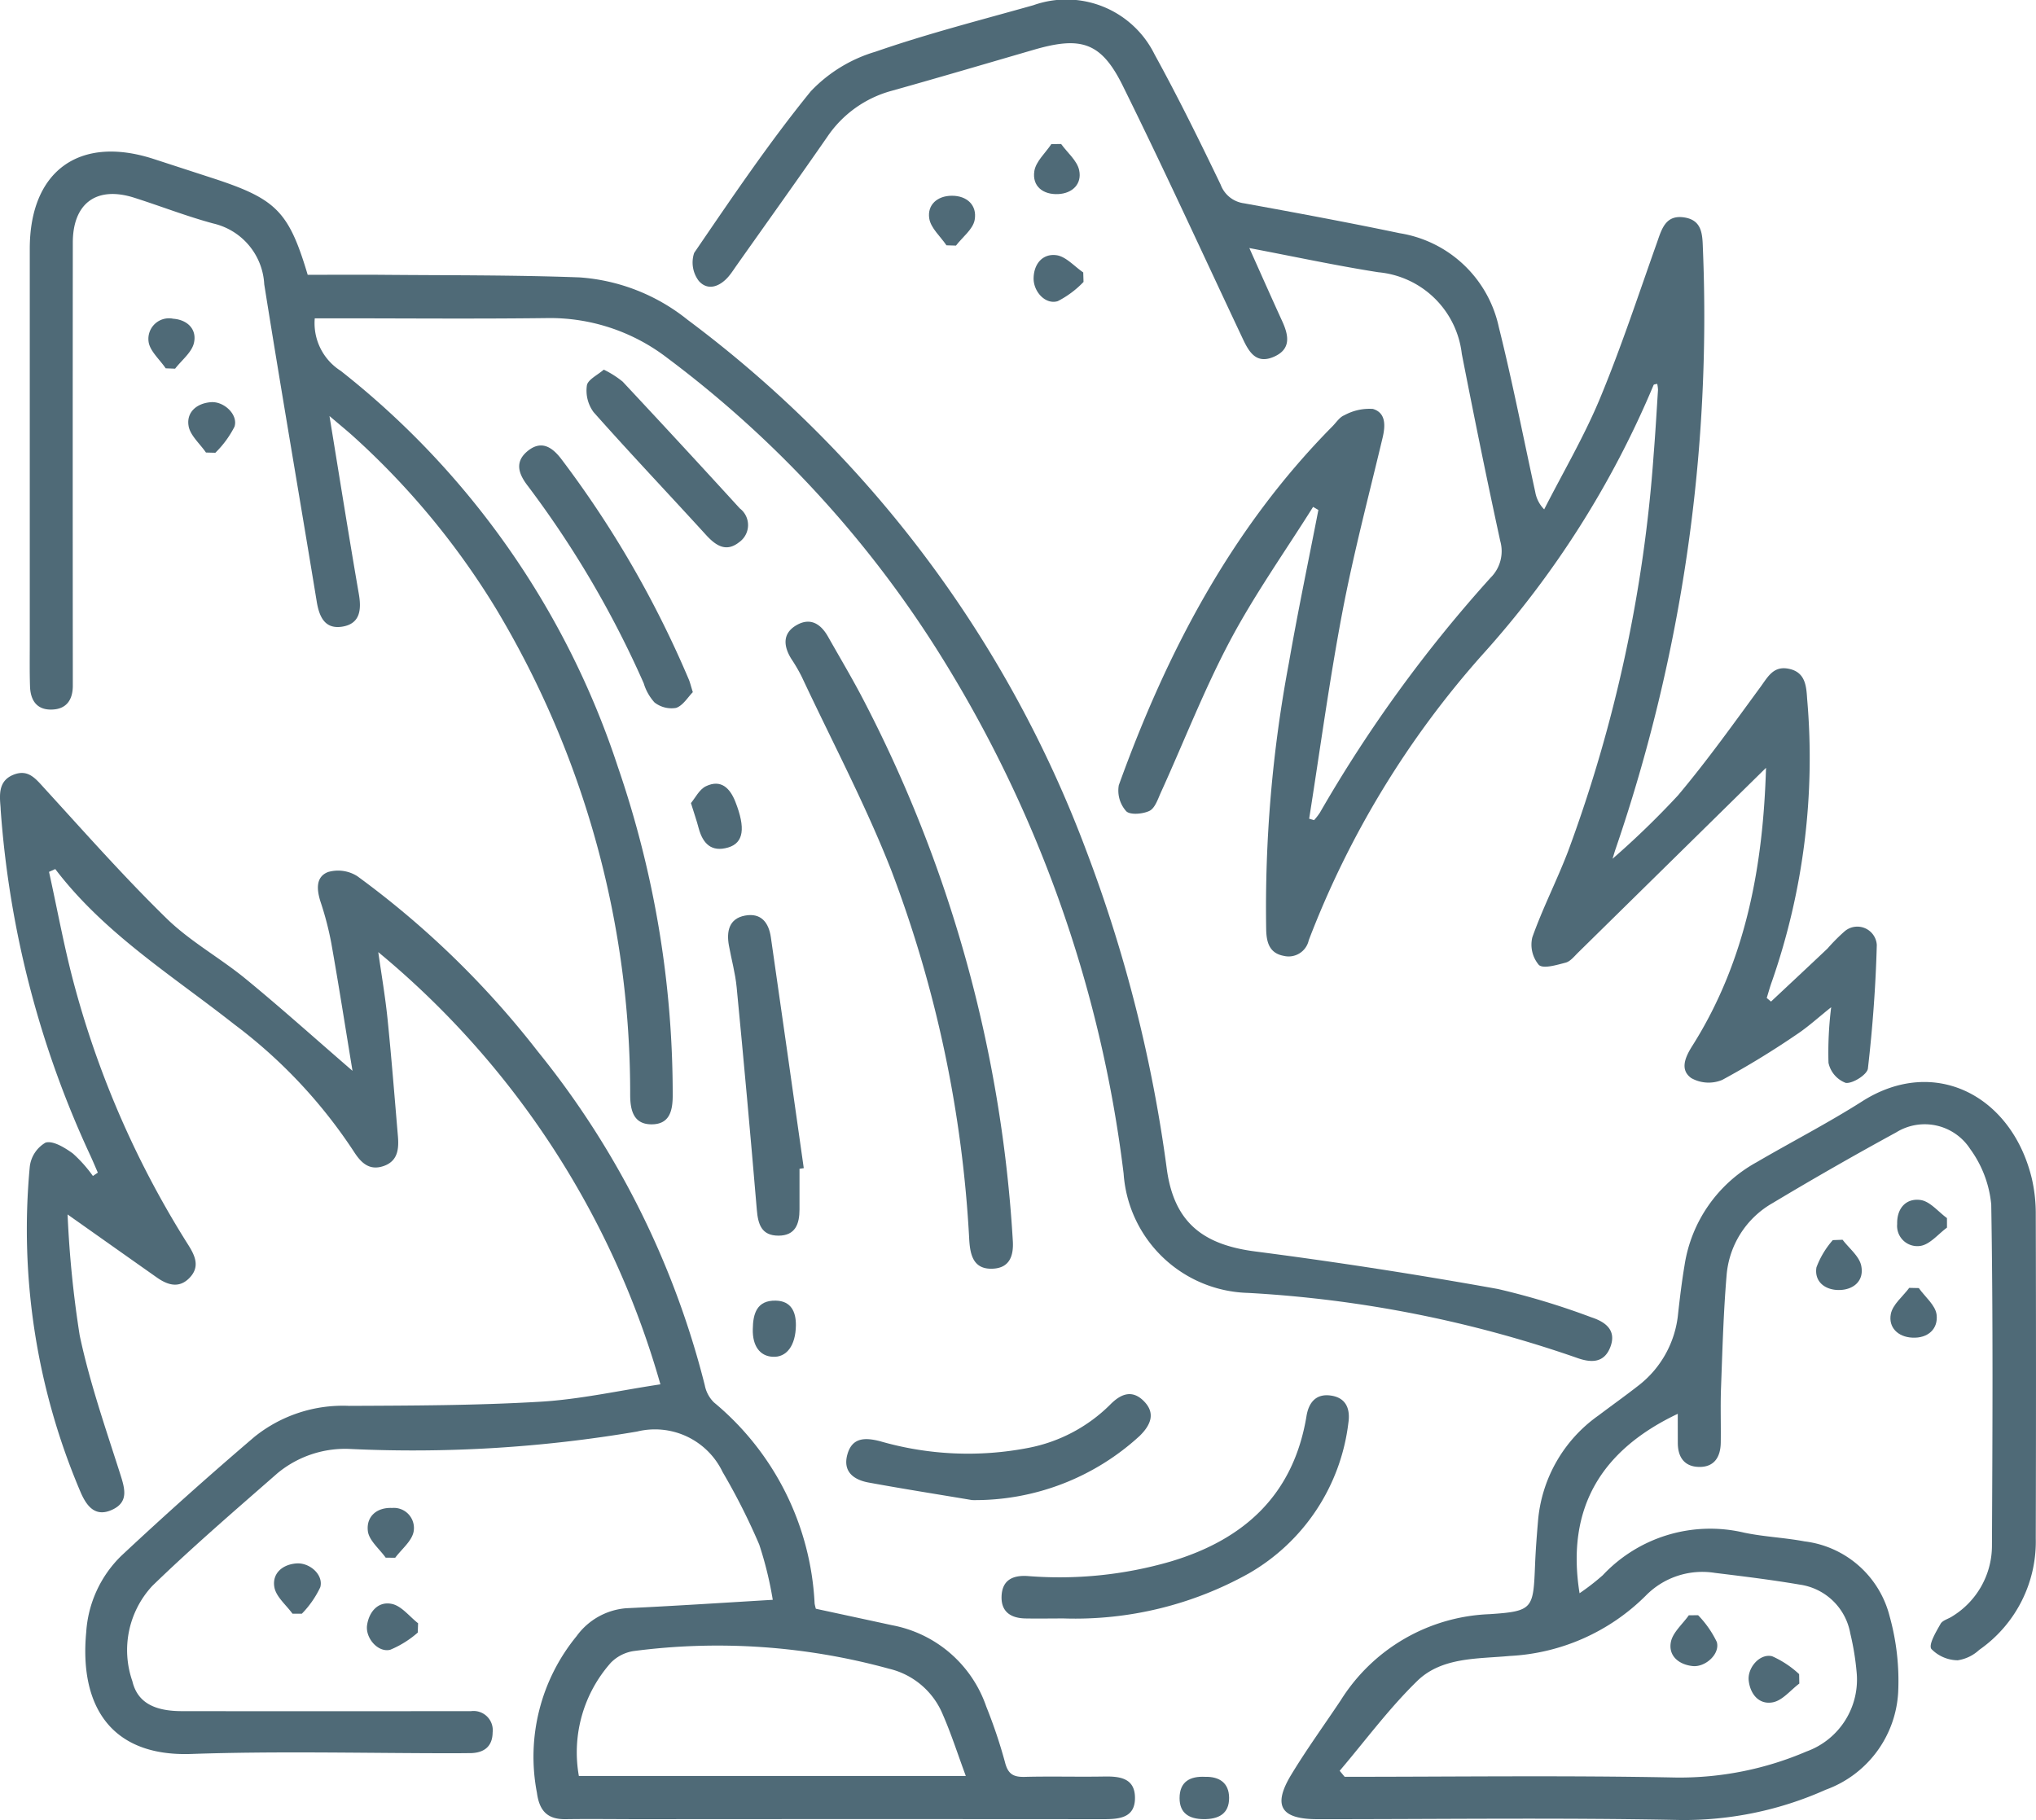 <svg xmlns="http://www.w3.org/2000/svg" width="88.422" height="79.052" viewBox="0 0 88.422 79.052">
  <g transform="translate(-1670.678 -586.645)">
    <path  d="M1704.239,656.131a15.787,15.787,0,0,0-.588-2.4,27.748,27.748,0,0,0-1.588-3.146,3.257,3.257,0,0,0-3.717-1.763,58,58,0,0,1-12.413.759,4.607,4.607,0,0,0-3.2,1.048c-1.837,1.609-3.691,3.2-5.443,4.9a4.1,4.1,0,0,0-.863,4.137c.215.909.932,1.3,2.151,1.3q5.925.008,11.849,0,.354,0,.708,0a.834.834,0,0,1,.938.924c-.007.618-.377.891-.969.9-.236,0-.472.005-.708.005-3.8,0-7.608-.1-11.406.031-3.6.127-4.858-2.212-4.568-5.284a5.088,5.088,0,0,1,1.515-3.314q2.836-2.653,5.792-5.176a6.126,6.126,0,0,1,4.109-1.345c2.768-.012,5.541-.017,8.3-.18,1.723-.1,3.43-.486,5.221-.755a37.7,37.7,0,0,0-12.253-18.773c.136.958.3,1.913.4,2.875.173,1.7.307,3.4.452,5.106.047.554.009,1.094-.622,1.311s-.992-.159-1.3-.643a21.939,21.939,0,0,0-5.184-5.512c-2.7-2.126-5.646-3.95-7.774-6.745l-.271.122c.37,1.671.673,3.36,1.123,5.009a40.991,40.991,0,0,0,4.924,11.194c.311.491.511.963.05,1.436s-.965.3-1.434-.035c-1.219-.859-2.436-1.72-3.857-2.724a46.614,46.614,0,0,0,.525,5.248c.435,2.06,1.137,4.067,1.778,6.08.2.628.333,1.178-.371,1.5s-1.081-.121-1.349-.724a29.091,29.091,0,0,1-2.226-14.166,1.393,1.393,0,0,1,.685-1.057c.323-.1.839.219,1.187.471a5.889,5.889,0,0,1,.871.977l.214-.145c-.107-.245-.21-.491-.321-.734a42.814,42.814,0,0,1-3.9-15.046c0-.059-.007-.118-.011-.177-.046-.549-.045-1.088.583-1.331s.947.177,1.324.589c1.746,1.91,3.462,3.853,5.311,5.659,1.024,1,2.323,1.712,3.438,2.627,1.518,1.245,2.979,2.559,4.636,3.991-.318-1.932-.6-3.74-.92-5.542a13.6,13.6,0,0,0-.466-1.793c-.169-.527-.223-1.089.325-1.3a1.562,1.562,0,0,1,1.269.18,39.122,39.122,0,0,1,7.84,7.614,37.635,37.635,0,0,1,7.252,14.5,1.421,1.421,0,0,0,.4.745,12.109,12.109,0,0,1,4.369,8.734,2.129,2.129,0,0,0,.054.226c1.088.235,2.2.474,3.313.716a5.365,5.365,0,0,1,4.087,3.531,21.805,21.805,0,0,1,.815,2.423c.13.515.367.644.856.632,1.149-.03,2.3.005,3.448-.015.677-.012,1.324.066,1.34.9.017.9-.678.953-1.375.953q-10.036-.008-20.073,0c-1.091,0-2.182-.015-3.272,0-.8.013-1.147-.363-1.253-1.15a8.258,8.258,0,0,1,1.723-6.8,2.946,2.946,0,0,1,2.16-1.213C1699.925,656.4,1701.974,656.266,1704.239,656.131Zm8.383,7.65c-.36-.975-.637-1.84-1-2.67a3.362,3.362,0,0,0-2.337-1.988,28.072,28.072,0,0,0-11.1-.765,1.765,1.765,0,0,0-.974.5,5.86,5.86,0,0,0-1.393,4.925Z" fill="#4f6a77"/>
    <path  d="M1747.375,619.994q-4.061,3.994-8.158,8.022c-.168.165-.338.385-.544.44-.387.1-.966.278-1.163.1a1.363,1.363,0,0,1-.284-1.2c.451-1.274,1.075-2.484,1.557-3.748a62.211,62.211,0,0,0,3.711-17.21c.076-.939.13-1.881.19-2.821a1.352,1.352,0,0,0-.035-.261c-.061.018-.144.02-.156.05a41.276,41.276,0,0,1-7.443,11.723,40.247,40.247,0,0,0-7.534,12.395.894.894,0,0,1-1.079.679c-.611-.111-.752-.556-.769-1.114a57.335,57.335,0,0,1,.985-11.607c.386-2.223.851-4.432,1.281-6.647l-.229-.134c-1.214,1.934-2.543,3.807-3.61,5.819-1.128,2.126-2,4.385-3,6.582-.131.289-.254.679-.492.8-.289.142-.849.19-1.016.015a1.344,1.344,0,0,1-.32-1.128c2.088-5.79,4.9-11.161,9.279-15.588.166-.167.31-.4.512-.478a2.261,2.261,0,0,1,1.244-.277c.569.169.548.725.418,1.266-.6,2.519-1.263,5.028-1.746,7.57-.564,2.971-.967,5.973-1.44,8.962l.213.063a2.776,2.776,0,0,0,.252-.323,59.473,59.473,0,0,1,7.415-10.208,1.62,1.62,0,0,0,.419-1.591c-.588-2.7-1.138-5.415-1.67-8.13a4.02,4.02,0,0,0-3.62-3.545c-1.825-.285-3.634-.676-5.607-1.051.52,1.161.968,2.173,1.429,3.18.287.627.393,1.224-.385,1.551-.748.314-1.059-.218-1.326-.785-1.732-3.673-3.42-7.367-5.22-11.006-.928-1.875-1.8-2.147-3.829-1.561-2.064.6-4.123,1.208-6.192,1.788a4.926,4.926,0,0,0-2.81,2.007c-1.293,1.865-2.614,3.71-3.923,5.563-.119.168-.23.344-.363.5-.377.44-.9.637-1.292.189a1.321,1.321,0,0,1-.2-1.216c1.629-2.383,3.247-4.784,5.065-7.019a6.364,6.364,0,0,1,2.809-1.719c2.249-.781,4.564-1.372,6.857-2.019a4.27,4.27,0,0,1,5.261,2.13c1.02,1.855,1.957,3.758,2.875,5.667a1.253,1.253,0,0,0,1.014.806c2.259.41,4.517.83,6.765,1.3a5.248,5.248,0,0,1,4.3,4.08c.592,2.369,1.059,4.769,1.581,7.156a1.415,1.415,0,0,0,.389.758c.817-1.605,1.737-3.167,2.426-4.826.923-2.225,1.676-4.521,2.484-6.794.2-.579.377-1.177,1.162-1.062s.8.729.82,1.346a71.387,71.387,0,0,1-3.79,26.083c-.046.132-.083.267-.133.428a37.01,37.01,0,0,0,2.843-2.754c1.266-1.505,2.413-3.114,3.576-4.7.323-.441.561-.928,1.221-.8.728.139.775.741.81,1.3a29.529,29.529,0,0,1-1.525,12.274c-.088.238-.153.484-.229.726l.186.157c.819-.768,1.641-1.534,2.456-2.306a8.008,8.008,0,0,1,.746-.75.848.848,0,0,1,1.392.592c-.047,1.794-.181,3.589-.386,5.372-.03.261-.659.663-.963.624a1.2,1.2,0,0,1-.749-.872,15.84,15.84,0,0,1,.117-2.415c-.547.435-1,.852-1.5,1.183a36.79,36.79,0,0,1-3.233,1.975,1.541,1.541,0,0,1-1.342-.079c-.518-.369-.254-.932.052-1.413C1746.542,628.316,1747.252,624.157,1747.375,619.994Z" fill="#4f6a77"/>
    <path  d="M1684.041,598.581c1.061,0,2.147-.008,3.232,0,2.858.026,5.717.006,8.572.112a8.417,8.417,0,0,1,4.7,1.846,51.1,51.1,0,0,1,17.32,23.082,61.88,61.88,0,0,1,3.492,13.84c.325,2.282,1.567,3.246,3.832,3.539q5.29.685,10.547,1.632a32.3,32.3,0,0,1,4.05,1.227c.617.2,1.108.562.827,1.294-.269.7-.835.695-1.472.461a52.143,52.143,0,0,0-14.251-2.813,5.568,5.568,0,0,1-5.414-5.183,55.066,55.066,0,0,0-8.164-22.848,47.607,47.607,0,0,0-11.654-12.578,8.359,8.359,0,0,0-5.261-1.731c-3.065.038-6.131.01-9.2.01h-.849a2.452,2.452,0,0,0,1.127,2.281,36.271,36.271,0,0,1,12.036,17.2,43.7,43.7,0,0,1,2.382,14.227c.005.693-.119,1.311-.942,1.3-.753-.013-.9-.6-.905-1.26a40.866,40.866,0,0,0-5.813-21.114,33.647,33.647,0,0,0-6.172-7.472c-.3-.273-.617-.529-1.074-.919.443,2.705.841,5.22,1.275,7.728.122.7.052,1.307-.74,1.424-.74.108-.982-.437-1.09-1.1-.753-4.592-1.546-9.176-2.278-13.771a2.862,2.862,0,0,0-2.209-2.642c-1.163-.313-2.291-.756-3.44-1.121-1.631-.518-2.663.235-2.665,1.951q-.008,9.286,0,18.572c0,.236,0,.472,0,.708-.011.583-.279.974-.884,1-.667.032-.953-.385-.974-1s-.011-1.238-.011-1.857q0-8.58,0-17.158c0-3.383,2.158-4.942,5.375-3.9q1.3.423,2.6.846C1682.681,595.289,1683.22,595.832,1684.041,598.581Z" fill="#4f6a77"/>
    <path  d="M1743.542,648.052c-3.3,1.567-4.861,4.069-4.265,7.793a10.117,10.117,0,0,0,1.006-.78,6.4,6.4,0,0,1,6.143-1.851c.863.181,1.755.215,2.623.379a4.351,4.351,0,0,1,3.694,3.252,10.464,10.464,0,0,1,.371,3.307,4.777,4.777,0,0,1-3.149,4.229,15.045,15.045,0,0,1-6.332,1.313c-5.244-.106-10.492-.032-15.739-.035-1.593,0-1.956-.581-1.141-1.928.67-1.106,1.432-2.157,2.151-3.234a7.982,7.982,0,0,1,6.462-3.743c1.911-.126,1.9-.238,1.98-2.172.025-.618.073-1.235.125-1.852a6.242,6.242,0,0,1,2.631-4.608c.564-.426,1.141-.836,1.7-1.272a4.482,4.482,0,0,0,1.755-3.15c.078-.7.163-1.405.28-2.1a6.168,6.168,0,0,1,3.131-4.476c1.525-.891,3.1-1.7,4.59-2.648,3.123-1.986,6.483-.258,7.358,3.346a6.778,6.778,0,0,1,.174,1.576q.019,7.031,0,14.061a5.731,5.731,0,0,1-2.457,4.847,1.745,1.745,0,0,1-.932.451,1.62,1.62,0,0,1-1.145-.491c-.131-.19.2-.74.4-1.092.085-.156.343-.212.513-.329a3.6,3.6,0,0,0,1.718-3.027c.023-4.952.052-9.905-.031-14.856a4.865,4.865,0,0,0-.915-2.413,2.352,2.352,0,0,0-3.215-.719q-2.713,1.479-5.366,3.07a3.977,3.977,0,0,0-2,3.172c-.135,1.611-.179,3.231-.239,4.849-.03.794,0,1.591-.012,2.387-.01.609-.273,1.058-.932,1.051-.641-.006-.934-.419-.933-1.048C1743.543,648.882,1743.542,648.453,1743.542,648.052Zm-14.683,15.505.217.261c4.8,0,9.6-.065,14.4.032a13.97,13.97,0,0,0,5.653-1.13,3.32,3.32,0,0,0,2.178-3.475,11.428,11.428,0,0,0-.272-1.653,2.6,2.6,0,0,0-2.211-2.124c-1.217-.208-2.445-.357-3.671-.507a3.437,3.437,0,0,0-3,.989,9.008,9.008,0,0,1-5.907,2.619c-1.381.132-2.944.038-4.018,1.086C1731,660.851,1729.973,662.247,1728.859,663.557Z" fill="#4f6a77"/>
    <path  d="M1714.665,640.557c.035.623-.134,1.151-.854,1.191-.836.047-.995-.557-1.038-1.233a52.957,52.957,0,0,0-3.394-16.085c-1.125-2.865-2.575-5.6-3.886-8.4a7.281,7.281,0,0,0-.445-.762c-.341-.548-.4-1.1.205-1.46s1.066-.077,1.386.49c.478.846.974,1.681,1.429,2.538A58.329,58.329,0,0,1,1714.665,640.557Z" fill="#4f6a77"/>
    <path  d="M1716.877,656.94c-.559,0-1.119.01-1.677,0-.611-.015-1.043-.278-1.025-.948.02-.724.491-.939,1.143-.893a17.3,17.3,0,0,0,6.2-.632c3.2-.954,5.335-2.9,5.9-6.314.1-.618.436-.991,1.076-.891s.833.571.743,1.184a8.745,8.745,0,0,1-4.323,6.538A15.471,15.471,0,0,1,1716.877,656.94Z" fill="#4f6a77"/>
    <path  d="M1712.9,651.8c-1.5-.252-3.005-.489-4.5-.763-.648-.119-1.129-.473-.921-1.22s.773-.74,1.419-.575a13.748,13.748,0,0,0,6.454.287,6.864,6.864,0,0,0,3.531-1.867c.448-.458.937-.681,1.452-.18.548.534.319,1.055-.158,1.526A10.569,10.569,0,0,1,1712.9,651.8Z" fill="#4f6a77"/>
    <path  d="M1705.4,637.41c0,.588,0,1.177,0,1.765,0,.63-.18,1.14-.915,1.139s-.886-.491-.939-1.127q-.408-4.83-.875-9.655c-.058-.612-.227-1.213-.337-1.82s0-1.17.7-1.3,1.03.307,1.122.943q.721,5.013,1.429,10.027Z" fill="#4f6a77"/>
    <path  d="M1700.767,616.708c-.213.214-.427.585-.729.684a1.2,1.2,0,0,1-.935-.237,2.168,2.168,0,0,1-.468-.831,43.179,43.179,0,0,0-5.031-8.569c-.41-.529-.594-1.057.009-1.536.578-.457,1.038-.156,1.423.338a44.8,44.8,0,0,1,5.55,9.585C1700.644,616.275,1700.676,616.419,1700.767,616.708Z" fill="#4f6a77"/>
    <path  d="M1696.9,602.7a4.245,4.245,0,0,1,.819.52q2.561,2.739,5.089,5.508a.909.909,0,0,1-.027,1.465c-.565.451-1.013.154-1.439-.312-1.624-1.782-3.285-3.531-4.885-5.335a1.579,1.579,0,0,1-.292-1.154C1696.2,603.137,1696.623,602.941,1696.9,602.7Z" fill="#4f6a77"/>
    <path  d="M1700.685,621.525c.181-.212.36-.592.653-.732.652-.311,1.043.081,1.277.677.45,1.144.361,1.785-.315,1.985-.727.214-1.1-.171-1.28-.841C1700.939,622.3,1700.831,622,1700.685,621.525Z" fill="#4f6a77"/>
    <path  d="M1703.371,644.379c.008-.676.175-1.262,1-1.243.657.015.879.476.872,1.077-.011.869-.4,1.4-1.011,1.362C1703.675,645.544,1703.355,645.1,1703.371,644.379Z" fill="#4f6a77"/>
    <path  d="M1688.821,657.554a4.312,4.312,0,0,1-1.2.748c-.539.126-1.086-.525-1-1.078.092-.6.5-1.041,1.081-.914.418.091.758.546,1.133.839Z" fill="#4f6a77"/>
    <path  d="M1677.874,602.643c-.262-.389-.7-.76-.745-1.171a.894.894,0,0,1,1.072-.983c.623.046,1.035.464.9,1.049-.092.413-.533.749-.818,1.12Z" fill="#4f6a77"/>
    <path  d="M1683.38,656.733c-.276-.382-.716-.736-.787-1.154-.1-.579.332-.98.954-1.028.58-.046,1.189.494,1.041,1.032a4.232,4.232,0,0,1-.8,1.151Z" fill="#4f6a77"/>
    <path  d="M1711.782,597.3c-.262-.387-.683-.75-.747-1.167-.091-.59.347-.981.973-.986.678-.005,1.11.423,1,1.045-.07.408-.528.749-.813,1.12Z" fill="#4f6a77"/>
    <path  d="M1679.623,606.3c-.266-.389-.7-.754-.758-1.174-.088-.587.366-.969.979-1.013.565-.04,1.183.543,1.019,1.062a4.319,4.319,0,0,1-.833,1.135Z" fill="#4f6a77"/>
    <path  d="M1755.234,639.965c-.38.278-.731.723-1.145.793a.879.879,0,0,1-1.018-.952c-.019-.678.387-1.129,1.016-1.04.411.058.766.509,1.146.785Z" fill="#4f6a77"/>
    <path  d="M1754.01,642.591c.271.382.722.743.773,1.153.076.622-.378,1.035-1.054,1-.628-.029-1.045-.447-.934-1.027.08-.415.521-.759.8-1.135Z" fill="#4f6a77"/>
    <path  d="M1716.762,592.9c.272.376.693.72.783,1.136.129.6-.293,1.01-.91,1.039-.653.031-1.139-.336-1.036-1,.066-.419.48-.782.738-1.171Z" fill="#4f6a77"/>
    <path  d="M1717.735,598.89a4.155,4.155,0,0,1-1.119.835c-.535.166-1.066-.417-1.049-1.01.018-.638.414-1.061.988-.986.415.055.78.485,1.167.748Z" fill="#4f6a77"/>
    <path  d="M1750.7,640.492c.281.371.719.708.808,1.121.14.649-.318,1.06-.972,1.062-.6,0-1.072-.367-.971-.983a3.8,3.8,0,0,1,.71-1.184Z" fill="#4f6a77"/>
    <path  d="M1687.428,654.3c-.272-.383-.723-.743-.774-1.153-.076-.622.374-1.036,1.052-1.006a.873.873,0,0,1,.935,1.027c-.077.414-.521.76-.8,1.136Z" fill="#4f6a77"/>
    <path  d="M1723.013,663.819c.625-.016,1.039.267,1.044.908.006.707-.47.938-1.114.93-.614-.007-1.038-.251-1.037-.914C1721.908,664.031,1722.357,663.786,1723.013,663.819Z" fill="#4f6a77"/>
    <path  d="M1744.426,656.8a4.4,4.4,0,0,1,.811,1.161c.151.516-.488,1.1-1.042,1.048-.6-.061-1.063-.439-.954-1.035.078-.424.508-.783.781-1.171Z" fill="#4f6a77"/>
    <path  d="M1748.821,659.768c-.379.284-.725.729-1.143.813-.587.117-.982-.328-1.054-.935-.067-.564.486-1.2,1.019-1.063a4.235,4.235,0,0,1,1.17.776Z" fill="#4f6a77"/>
  </g>
</svg>
